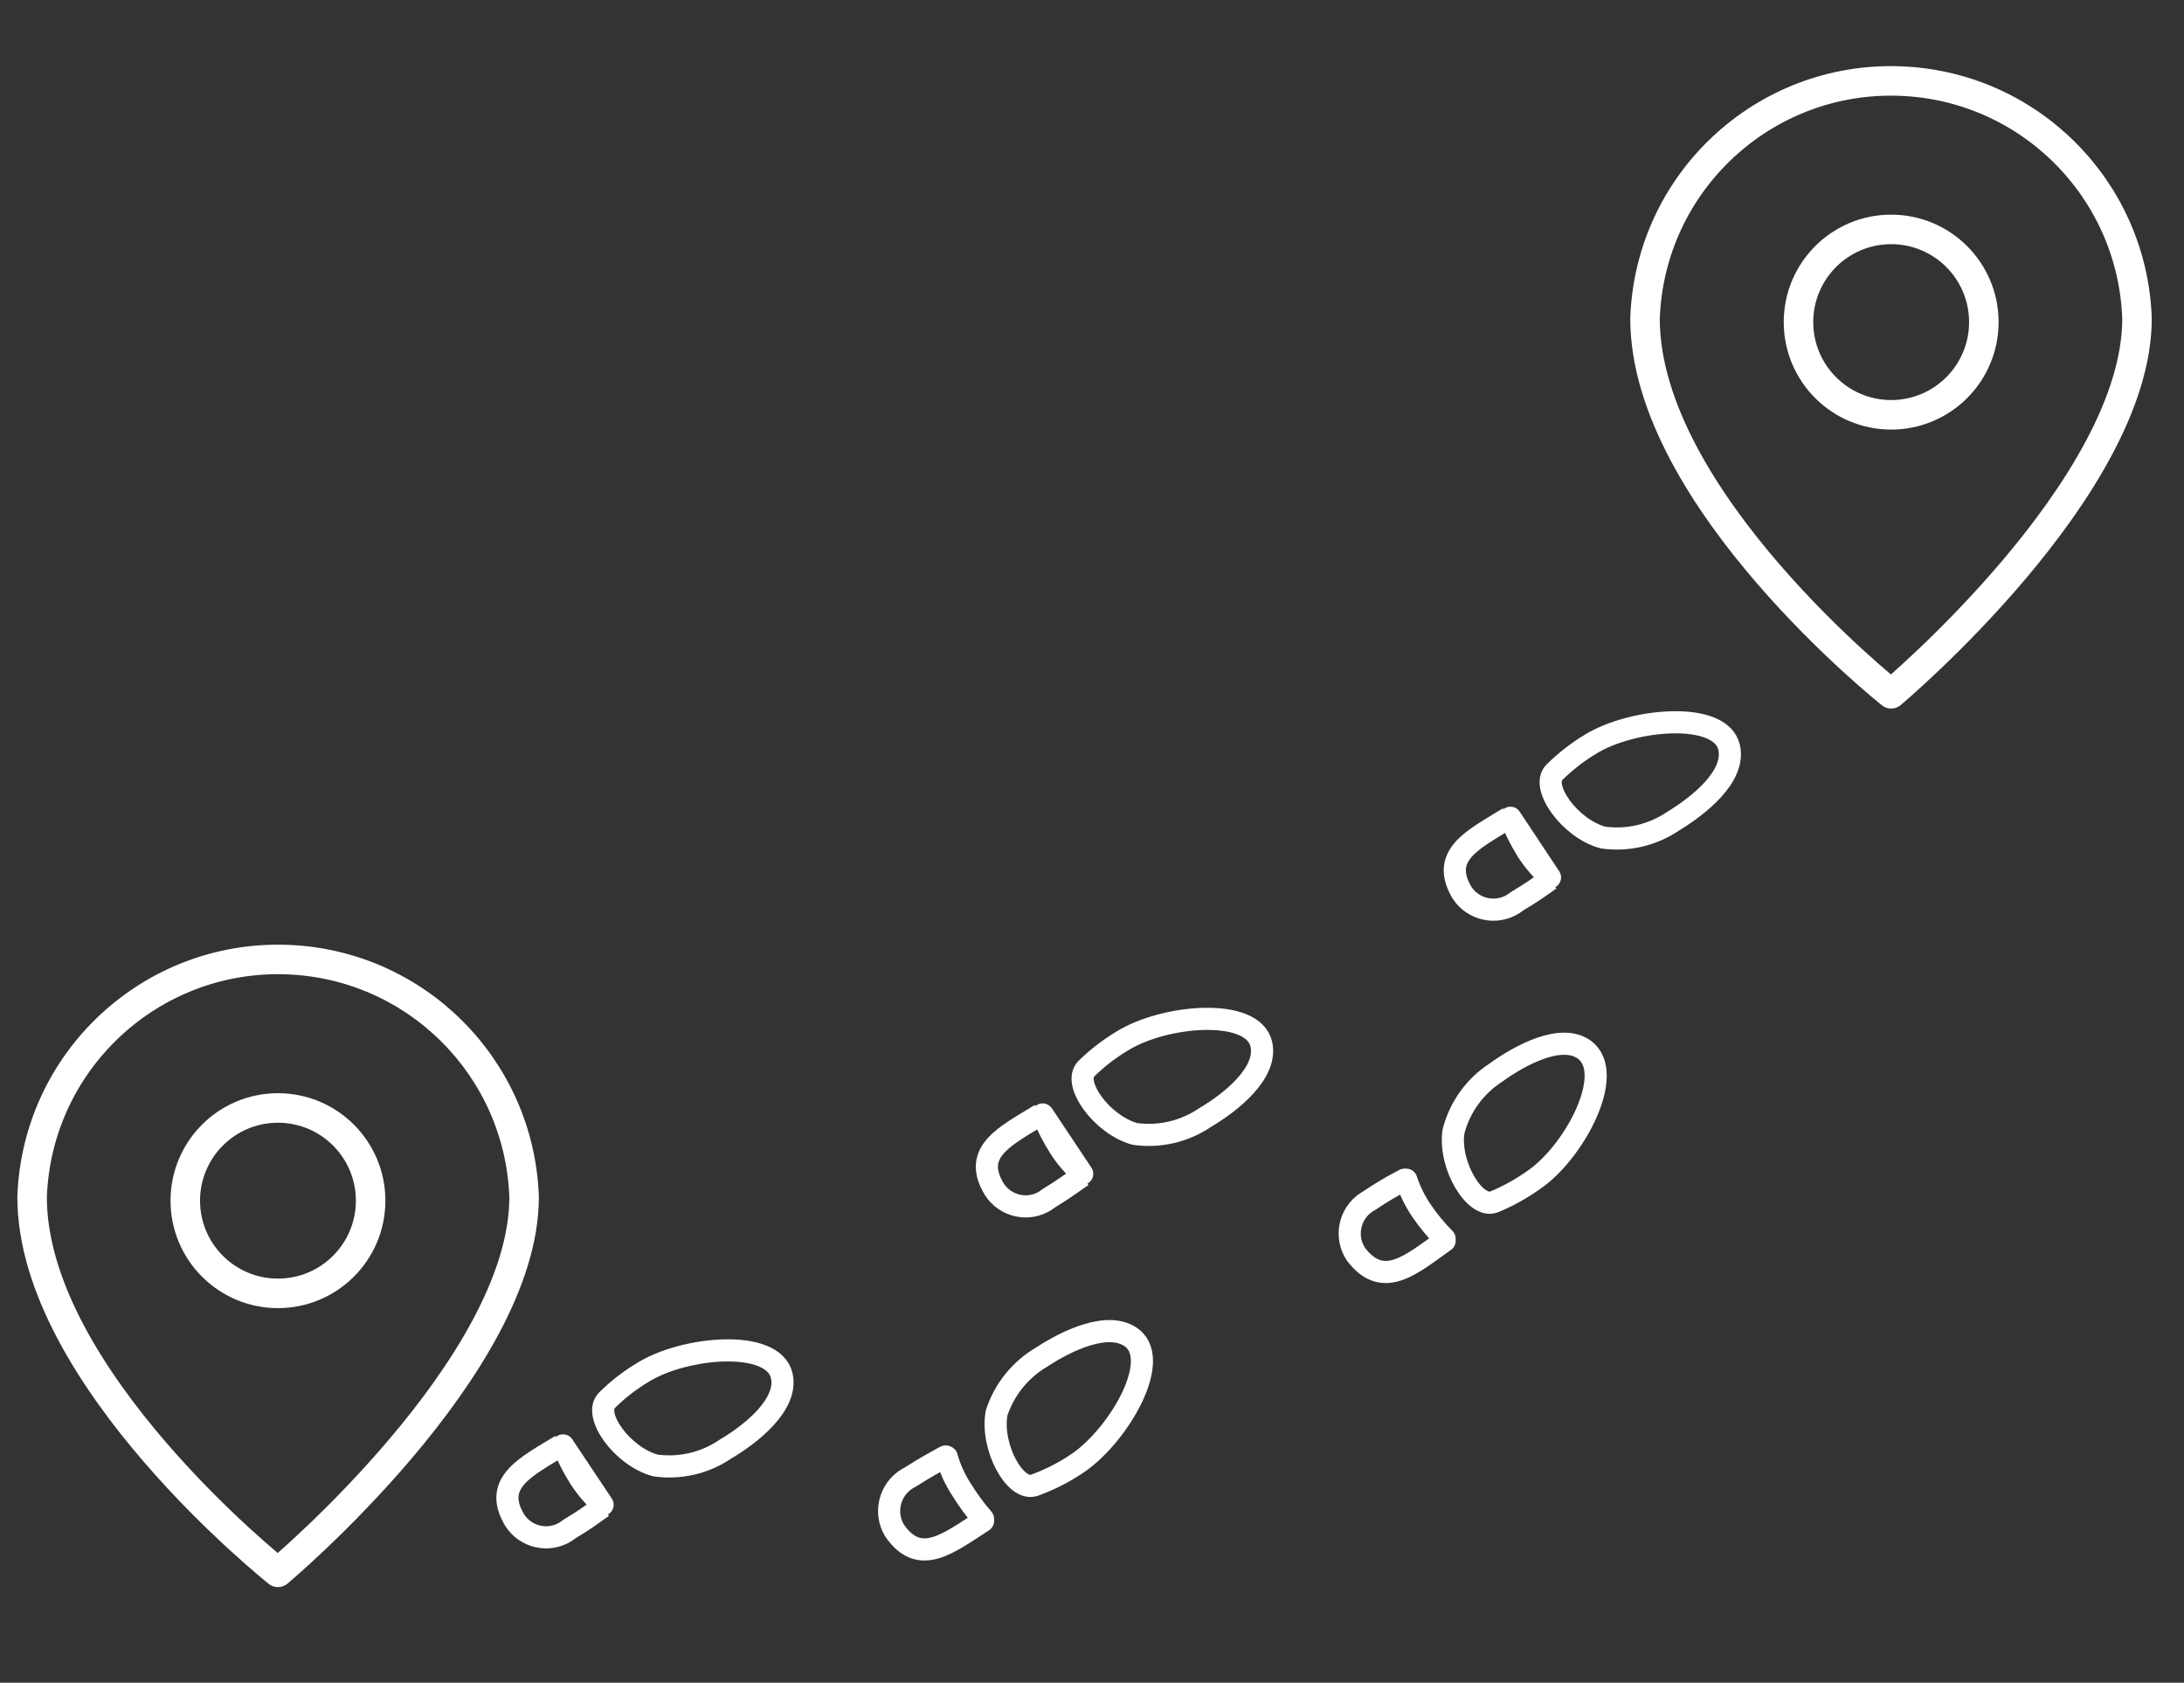 <?xml version="1.0" encoding="utf-8"?>
<!-- Generator: Adobe Illustrator 25.3.1, SVG Export Plug-In . SVG Version: 6.00 Build 0)  -->
<svg version="1.1" xmlns="http://www.w3.org/2000/svg" xmlns:xlink="http://www.w3.org/1999/xlink" x="0px" y="0px"
	 viewBox="0 0 74 57" style="enable-background:new 0 0 74 57;" xml:space="preserve">
<rect x="0" y="0" width="74" height="57" fill="#333333" stroke="none"/>
<style type="text/css">
	.st1{fill:none;stroke:#FFFFFF;stroke-linecap:round;stroke-linejoin:round;stroke-miterlimit:10;}
	.st2{fill:#FFFFFF;}
	.st3{fill:none;stroke:#FFFFFF;stroke-linecap:round;stroke-linejoin:round;}
	.st4{fill:none;stroke:#FFFFFF;stroke-miterlimit:10;}
	.st5{fill:none;stroke:#FFFFFF;stroke-width:0.75;stroke-linejoin:round;}
</style>
<g id="Layer_1">
	<g id="Layer_1-2_1_">
		<path class="st3" d="M17.758,40.551c0,5.73-8.34,12.71-8.34,12.71s-8.33-6.61-8.33-12.71c0.159-4.603,4.02-8.206,8.624-8.046
			C14.092,32.656,17.607,36.171,17.758,40.551z"/>
		<circle class="st4" cx="9.418" cy="40.671" r="3.14"/>
		<path class="st3" d="M72.408,10.791c0,5.73-8.33,12.71-8.33,12.71s-8.34-6.61-8.34-12.71c0.159-4.603,4.02-8.206,8.624-8.046
			C68.742,2.896,72.257,6.411,72.408,10.791z"/>
		<circle class="st3" cx="64.078" cy="10.911" r="3.14"/>
		<path class="st5" d="M33.308,51.521c-1.18,0.76-2.15,1.56-3,0.32c-0.363-0.606-0.166-1.393,0.44-1.756
			c0.033-0.02,0.066-0.038,0.1-0.054c0.53-0.34,0.84-0.5,1.16-0.68c0.019-0.019,0.051-0.019,0.07,0
			c0.111,0.397,0.283,0.775,0.51,1.12c0.214,0.345,0.454,0.673,0.72,0.98V51.521z"/>
		<path class="st5" d="M36.428,49.621c-0.432,0.283-0.895,0.514-1.38,0.69c-0.65,0.23-1.49-1.3-1.28-2.45
			c0.262-0.801,0.811-1.477,1.54-1.9c0.82-0.54,2.27-1.25,3.06-0.63C39.378,46.141,37.828,48.731,36.428,49.621z"/>
		<path class="st5" d="M48.948,42.031c-1.14,0.81-2.08,1.66-3,0.46c-0.391-0.582-0.236-1.371,0.347-1.762
			c0.037-0.025,0.074-0.047,0.113-0.068c0.379-0.257,0.773-0.49,1.18-0.7c0,0,0,0,0.06,0c0.126,0.38,0.304,0.74,0.53,1.07
			c0.229,0.332,0.487,0.643,0.77,0.93V42.031z"/>
		<path class="st5" d="M51.978,39.961c-0.42,0.301-0.873,0.552-1.35,0.75c-0.64,0.26-1.55-1.23-1.38-2.38
			c0.21-0.825,0.725-1.539,1.44-2c0.8-0.58,2.21-1.35,3-0.77C54.768,36.371,53.328,39.041,51.978,39.961z"/>
		<path class="st5" d="M19.008,48.961c-1.19,0.73-2.33,1.26-1.57,2.53c0.373,0.587,1.152,0.761,1.739,0.387
			c0.042-0.027,0.082-0.056,0.121-0.087c0.54-0.32,0.82-0.54,1.12-0.75 M20.418,50.971c-0.295-0.265-0.554-0.567-0.77-0.9
			c-0.223-0.352-0.413-0.724-0.57-1.11L20.418,50.971z"/>
		<path class="st5" d="M21.778,46.491c-0.44,0.263-0.846,0.579-1.21,0.94c-0.5,0.49,0.52,1.91,1.64,2.21
			c0.835,0.117,1.684-0.083,2.38-0.56c0.85-0.5,2.12-1.5,1.9-2.48C26.198,45.341,23.188,45.611,21.778,46.491z"/>
		<path class="st5" d="M35.258,37.751c-1.19,0.73-2.34,1.26-1.57,2.53c0.373,0.587,1.152,0.761,1.739,0.387
			c0.042-0.027,0.082-0.056,0.121-0.087c0.53-0.32,0.81-0.54,1.12-0.75 M36.668,39.761c-0.298-0.262-0.557-0.565-0.77-0.9
			c-0.223-0.352-0.413-0.724-0.57-1.11L36.668,39.761z"/>
		<path class="st5" d="M38.028,35.261c-0.442,0.264-0.852,0.579-1.22,0.94c-0.49,0.49,0.53,1.91,1.65,2.21
			c0.835,0.116,1.684-0.084,2.38-0.56c0.85-0.5,2.12-1.5,1.9-2.48C42.448,34.111,39.438,34.381,38.028,35.261z"/>
		<path class="st5" d="M51.118,27.701c-1.2,0.74-2.34,1.26-1.58,2.54c0.385,0.586,1.173,0.749,1.759,0.364
			c0.035-0.023,0.069-0.048,0.101-0.074c0.54-0.32,0.82-0.53,1.12-0.74 M52.518,29.721c-0.301-0.266-0.564-0.572-0.78-0.91
			c-0.217-0.354-0.404-0.725-0.56-1.11L52.518,29.721z"/>
		<path class="st5" d="M53.888,25.211c-0.443,0.267-0.853,0.586-1.22,0.95c-0.49,0.48,0.52,1.91,1.65,2.21
			c0.835,0.116,1.684-0.084,2.38-0.56c0.84-0.51,2.11-1.5,1.89-2.49C58.308,24.061,55.288,24.341,53.888,25.211z"/>
	</g>
</g>
</svg>
